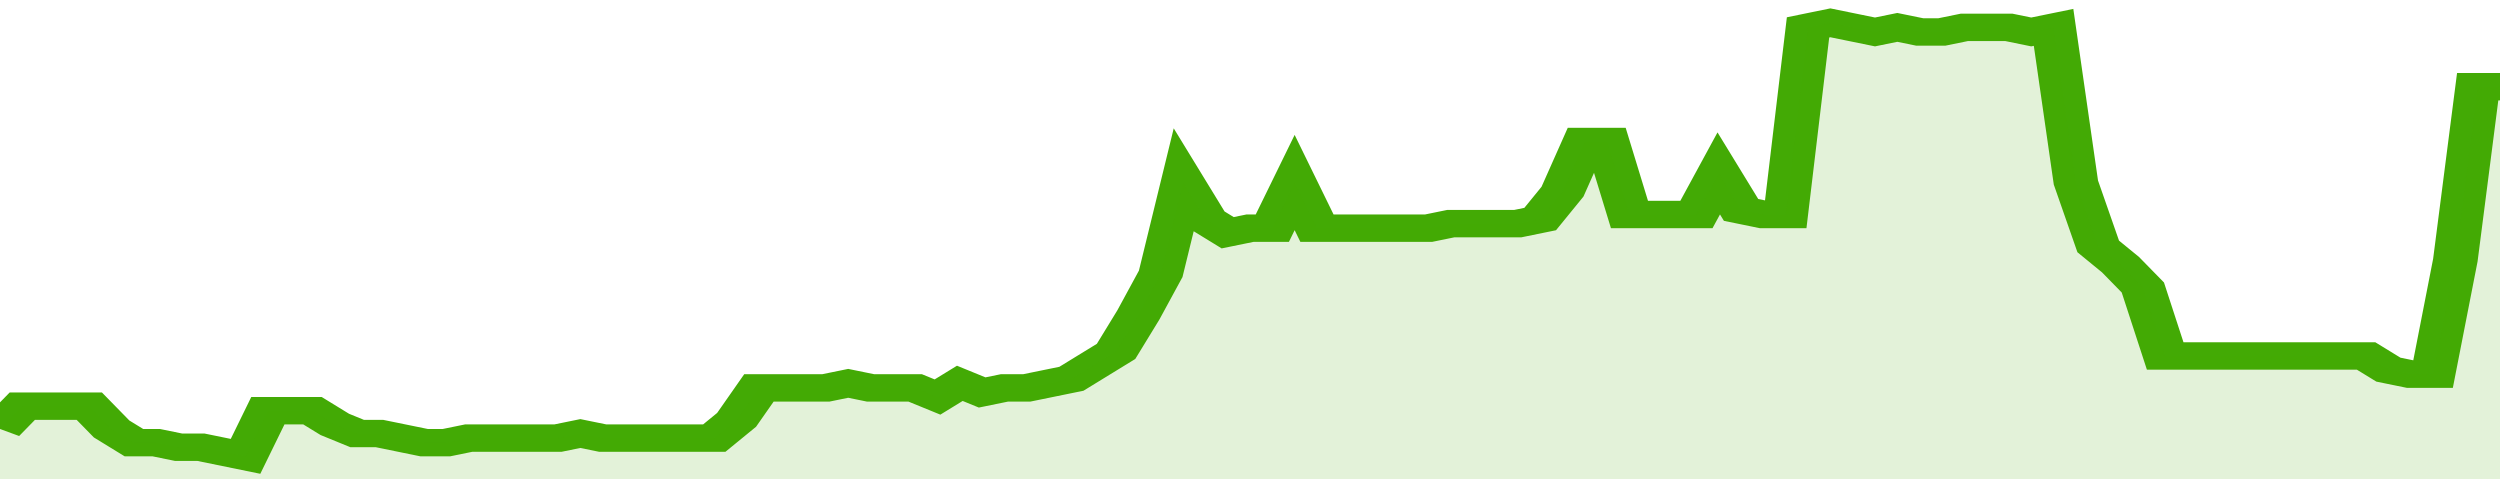 <svg xmlns="http://www.w3.org/2000/svg" viewBox="0 0 336 105" width="120" height="23" preserveAspectRatio="none">
				 <polyline fill="none" stroke="#43AA05" stroke-width="6" points="0, 94 3, 89 6, 89 9, 89 12, 89 15, 94 18, 97 21, 97 24, 98 27, 98 30, 99 33, 100 36, 90 39, 90 42, 90 45, 93 48, 95 51, 95 54, 96 57, 97 60, 97 63, 96 66, 96 69, 96 72, 96 75, 96 78, 95 81, 96 84, 96 87, 96 90, 96 93, 96 96, 96 99, 92 102, 85 105, 85 108, 85 111, 85 114, 84 117, 85 120, 85 123, 85 126, 87 129, 84 132, 86 135, 85 138, 85 141, 84 144, 83 147, 80 150, 77 153, 69 156, 60 159, 40 162, 48 165, 51 168, 50 171, 50 174, 40 177, 50 180, 50 183, 50 186, 50 189, 50 192, 50 195, 49 198, 49 201, 49 204, 49 207, 48 210, 42 213, 31 216, 31 219, 47 222, 47 225, 47 228, 47 231, 38 234, 46 237, 47 240, 47 243, 6 246, 5 249, 6 252, 7 255, 6 258, 7 261, 7 264, 6 267, 6 270, 6 273, 7 276, 6 279, 40 282, 54 285, 58 288, 63 291, 78 294, 78 297, 78 300, 78 303, 78 306, 78 309, 78 312, 78 315, 78 318, 78 321, 81 324, 82 327, 82 330, 57 333, 19 336, 19 336, 19 "> </polyline>
				 <polygon fill="#43AA05" opacity="0.15" points="0, 105 0, 94 3, 89 6, 89 9, 89 12, 89 15, 94 18, 97 21, 97 24, 98 27, 98 30, 99 33, 100 36, 90 39, 90 42, 90 45, 93 48, 95 51, 95 54, 96 57, 97 60, 97 63, 96 66, 96 69, 96 72, 96 75, 96 78, 95 81, 96 84, 96 87, 96 90, 96 93, 96 96, 96 99, 92 102, 85 105, 85 108, 85 111, 85 114, 84 117, 85 120, 85 123, 85 126, 87 129, 84 132, 86 135, 85 138, 85 141, 84 144, 83 147, 80 150, 77 153, 69 156, 60 159, 40 162, 48 165, 51 168, 50 171, 50 174, 40 177, 50 180, 50 183, 50 186, 50 189, 50 192, 50 195, 49 198, 49 201, 49 204, 49 207, 48 210, 42 213, 31 216, 31 219, 47 222, 47 225, 47 228, 47 231, 38 234, 46 237, 47 240, 47 243, 6 246, 5 249, 6 252, 7 255, 6 258, 7 261, 7 264, 6 267, 6 270, 6 273, 7 276, 6 279, 40 282, 54 285, 58 288, 63 291, 78 294, 78 297, 78 300, 78 303, 78 306, 78 309, 78 312, 78 315, 78 318, 78 321, 81 324, 82 327, 82 330, 57 333, 19 336, 19 336, 105 "></polygon>
			</svg>